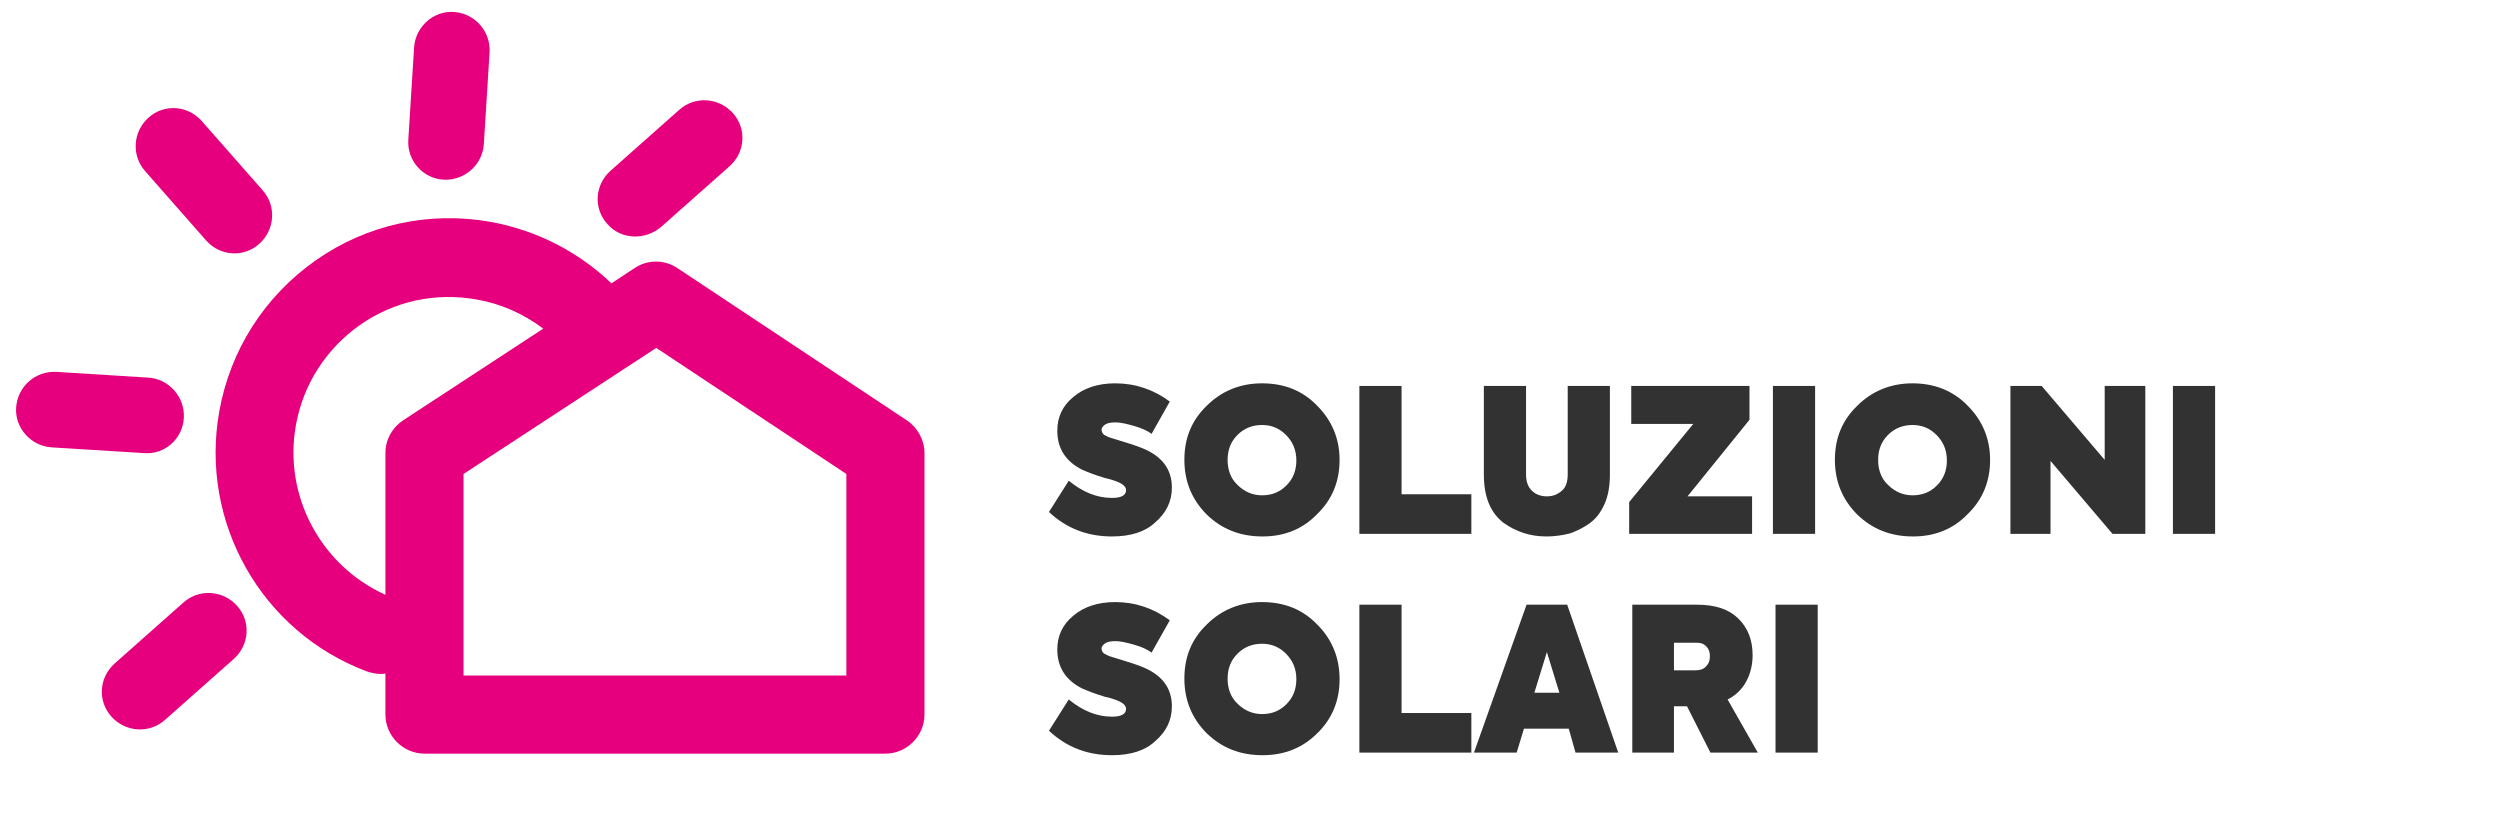<?xml version="1.0" encoding="utf-8"?>
<!-- Generator: Adobe Illustrator 27.7.0, SVG Export Plug-In . SVG Version: 6.00 Build 0)  -->
<svg version="1.1" id="Capa_3" xmlns="http://www.w3.org/2000/svg" xmlns:xlink="http://www.w3.org/1999/xlink" x="0px" y="0px"
	 viewBox="0 0 480 160" style="enable-background:new 0 0 480 160;" xml:space="preserve">
<style type="text/css">
	.st0{fill:#E6007D;}
	.st1{fill:#323232;}
</style>
<g>
	<path class="st0" d="M35.2,115.7L22,127.4c-3,2.7-3.3,7.2-0.6,10.2s7.3,3.3,10.3,0.6l13.2-11.7c3-2.7,3.3-7.2,0.6-10.2
		C42.8,113.3,38.2,113,35.2,115.7z"/>
	<path class="st0" d="M126.9,43.6l13.2-11.7c3-2.7,3.3-7.2,0.6-10.2s-7.3-3.3-10.3-0.6l-13.2,11.7c-3,2.7-3.3,7.2-0.6,10.2
		C119.2,46,123.8,46.2,126.9,43.6z"/>
	<path class="st0" d="M85.2,34.5c4,0.2,7.5-2.9,7.7-6.9L94,10c0.2-4-2.8-7.4-6.8-7.7s-7.5,2.9-7.7,6.9l-1.1,17.6
		C78.1,30.8,81.2,34.3,85.2,34.5z"/>
	<path class="st0" d="M35.3,80.2c0.2-4-2.9-7.5-6.9-7.7l-17.6-1.1c-4-0.2-7.4,2.8-7.7,6.8S6,85.7,10,85.9L27.7,87
		C31.7,87.3,35.1,84.2,35.3,80.2z"/>
	<path class="st0" d="M39.6,46.2c2.7,3,7.2,3.3,10.2,0.6s3.3-7.3,0.6-10.3L38.7,23.2c-2.7-3-7.2-3.3-10.2-0.6s-3.3,7.3-0.6,10.3
		L39.6,46.2z"/>
	<path class="st0" d="M174.1,80.7l-44-29.2c-2.5-1.7-5.8-1.7-8.3,0l-4.4,2.9C111,48.3,103,44.2,94.2,42.6
		c-11.8-2.1-23.8,0.5-33.6,7.4S44.2,67.2,42.1,79c-3.8,21.3,8.1,42.3,28.3,49.9c0.9,0.3,1.8,0.5,2.7,0.5c0.3,0,0.6,0,0.9-0.1v7.9
		c0,4.1,3.4,7.5,7.5,7.5H170c4.1,0,7.5-3.4,7.5-7.5V87C177.5,84.5,176.2,82.1,174.1,80.7z M77.4,80.7C75.3,82.1,74,84.4,74,87v27.2
		c-12.4-5.6-19.6-19-17.2-32.5c1.4-7.9,5.8-14.7,12.3-19.3c6.6-4.6,14.5-6.3,22.4-4.9c4.7,0.8,9.1,2.8,12.8,5.6L77.4,80.7z
		 M162.5,129.7H89V91l37-24.2L162.5,91V129.7z"/>
</g>
<g>
	<path class="st1" d="M213.5,103c-4.8,0-8.8-1.6-12.1-4.7l3.8-6c2.7,2.2,5.4,3.3,8.3,3.3c1.8,0,2.7-0.5,2.7-1.5
		c0-0.7-0.7-1.3-2.2-1.8c-0.6-0.2-1.2-0.4-1.8-0.5c-2-0.6-3.5-1.2-4.4-1.6c-3.2-1.6-4.8-4.1-4.8-7.5c0-2.6,1-4.8,3.1-6.5
		c2-1.7,4.7-2.6,8-2.6c3.9,0,7.4,1.2,10.5,3.5l-3.5,6.2c-0.8-0.6-1.9-1.1-3.3-1.5c-1.4-0.4-2.6-0.7-3.6-0.7c-0.9,0-1.5,0.1-2,0.4
		c-0.4,0.3-0.7,0.6-0.7,1c0,0.4,0.2,0.8,0.5,1c0.4,0.2,0.9,0.5,1.7,0.7c2.7,0.8,4.5,1.4,5.5,1.8c3.8,1.5,5.8,4,5.8,7.6
		c0,2.7-1.1,4.9-3.2,6.7C219.9,102.1,217.1,103,213.5,103z"/>
	<path class="st1" d="M242.4,103c-4.3,0-7.8-1.4-10.7-4.2c-2.8-2.8-4.3-6.3-4.3-10.5s1.4-7.6,4.3-10.4c2.8-2.8,6.4-4.3,10.6-4.3
		c4.3,0,7.8,1.4,10.6,4.3c2.8,2.8,4.3,6.3,4.3,10.4c0,4.1-1.4,7.6-4.3,10.4C250.1,101.6,246.6,103,242.4,103z M242.3,95.1
		c1.9,0,3.4-0.6,4.7-1.9c1.3-1.3,1.9-2.9,1.9-4.8c0-2-0.7-3.6-2-4.9c-1.3-1.3-2.8-1.9-4.6-1.9c-1.8,0-3.4,0.6-4.7,1.9
		c-1.3,1.3-1.9,2.9-1.9,4.8s0.6,3.6,1.9,4.8C238.9,94.4,240.5,95.1,242.3,95.1z"/>
	<path class="st1" d="M282.5,102.5h-21.5V74.1h8.1v20.8h13.4V102.5z"/>
	<path class="st1" d="M296.9,103c-3.1,0-5.8-0.9-8.2-2.6c-2.6-2-3.8-5.1-3.8-9.3v-17h8.1v17c0,1.4,0.4,2.4,1.1,3.1
		c0.7,0.7,1.7,1.1,2.9,1.1c1.2,0,2.1-0.4,2.9-1.1s1.1-1.8,1.1-3.1v-17h8.1v17c0,2.1-0.3,4-1,5.6s-1.6,2.8-2.8,3.7
		c-1.2,0.9-2.5,1.5-3.8,2C299.9,102.8,298.4,103,296.9,103z"/>
	<path class="st1" d="M336.3,102.5h-23.5v-6.1l12.3-15h-11.9v-7.3h22.7v6.5l-11.9,14.7h12.4V102.5z"/>
	<path class="st1" d="M340.4,102.5V74.1h8.1v28.4H340.4z"/>
	<path class="st1" d="M367.3,103c-4.3,0-7.8-1.4-10.7-4.2c-2.8-2.8-4.3-6.3-4.3-10.5s1.4-7.6,4.3-10.4c2.8-2.8,6.4-4.3,10.6-4.3
		s7.8,1.4,10.6,4.3c2.8,2.8,4.3,6.3,4.3,10.4c0,4.1-1.4,7.6-4.3,10.4C375,101.6,371.5,103,367.3,103z M367.2,95.1
		c1.9,0,3.4-0.6,4.7-1.9c1.3-1.3,1.9-2.9,1.9-4.8c0-2-0.7-3.6-2-4.9c-1.3-1.3-2.8-1.9-4.6-1.9c-1.8,0-3.4,0.6-4.7,1.9
		c-1.3,1.3-1.9,2.9-1.9,4.8s0.6,3.6,1.9,4.8C363.8,94.4,365.4,95.1,367.2,95.1z"/>
	<path class="st1" d="M404.1,88.3V74.1h7.8v28.4h-6.3l-11.9-14v14H386V74.1h6L404.1,88.3z"/>
	<path class="st1" d="M417.2,102.5V74.1h8.1v28.4H417.2z"/>
	<path class="st1" d="M213.5,145c-4.8,0-8.8-1.6-12.1-4.7l3.8-6c2.7,2.2,5.4,3.3,8.3,3.3c1.8,0,2.7-0.5,2.7-1.5
		c0-0.7-0.7-1.3-2.2-1.8c-0.6-0.2-1.2-0.4-1.8-0.5c-2-0.6-3.5-1.2-4.4-1.6c-3.2-1.6-4.8-4.1-4.8-7.5c0-2.6,1-4.8,3.1-6.5
		c2-1.7,4.7-2.6,8-2.6c3.9,0,7.4,1.2,10.5,3.5l-3.5,6.2c-0.8-0.6-1.9-1.1-3.3-1.5c-1.4-0.4-2.6-0.7-3.6-0.7c-0.9,0-1.5,0.1-2,0.4
		c-0.4,0.3-0.7,0.6-0.7,1c0,0.4,0.2,0.8,0.5,1c0.4,0.2,0.9,0.5,1.7,0.7c2.7,0.8,4.5,1.4,5.5,1.8c3.8,1.5,5.8,4,5.8,7.6
		c0,2.7-1.1,4.9-3.2,6.7C219.9,144.1,217.1,145,213.5,145z"/>
	<path class="st1" d="M242.4,145c-4.3,0-7.8-1.4-10.7-4.2c-2.8-2.8-4.3-6.3-4.3-10.5s1.4-7.6,4.3-10.4c2.8-2.8,6.4-4.3,10.6-4.3
		c4.3,0,7.8,1.4,10.6,4.3c2.8,2.8,4.3,6.3,4.3,10.5c0,4.1-1.4,7.6-4.3,10.4C250.1,143.6,246.6,145,242.4,145z M242.3,137.1
		c1.9,0,3.4-0.6,4.7-1.9c1.3-1.3,1.9-2.9,1.9-4.8c0-2-0.7-3.6-2-4.9c-1.3-1.3-2.8-1.9-4.6-1.9c-1.8,0-3.4,0.6-4.7,1.9
		c-1.3,1.3-1.9,2.9-1.9,4.8s0.6,3.6,1.9,4.8C238.9,136.4,240.5,137.1,242.3,137.1z"/>
	<path class="st1" d="M282.5,144.5h-21.5v-28.4h8.1v20.8h13.4V144.5z"/>
	<path class="st1" d="M310.7,144.5h-8.2l-1.3-4.6h-8.6l-1.4,4.6H283l10.1-28.4h7.8L310.7,144.5z M294.6,133h4.8l-2.4-7.8L294.6,133z
		"/>
	<path class="st1" d="M337.5,144.5h-9.1l-4.5-8.9h-2.5v8.9h-8v-28.4h12.4c3.6,0,6.2,0.9,8,2.7c1.8,1.8,2.7,4.1,2.7,7
		c0,1.8-0.4,3.5-1.2,5c-0.8,1.5-2,2.7-3.6,3.5L337.5,144.5z M325.7,123.4h-4.3v5.3h4.1c0.9,0,1.6-0.2,2.1-0.8
		c0.5-0.5,0.7-1.1,0.7-1.9s-0.2-1.4-0.7-1.9S326.6,123.4,325.7,123.4z"/>
	<path class="st1" d="M340.9,144.5v-28.4h8.1v28.4H340.9z"/>
</g>
</svg>
